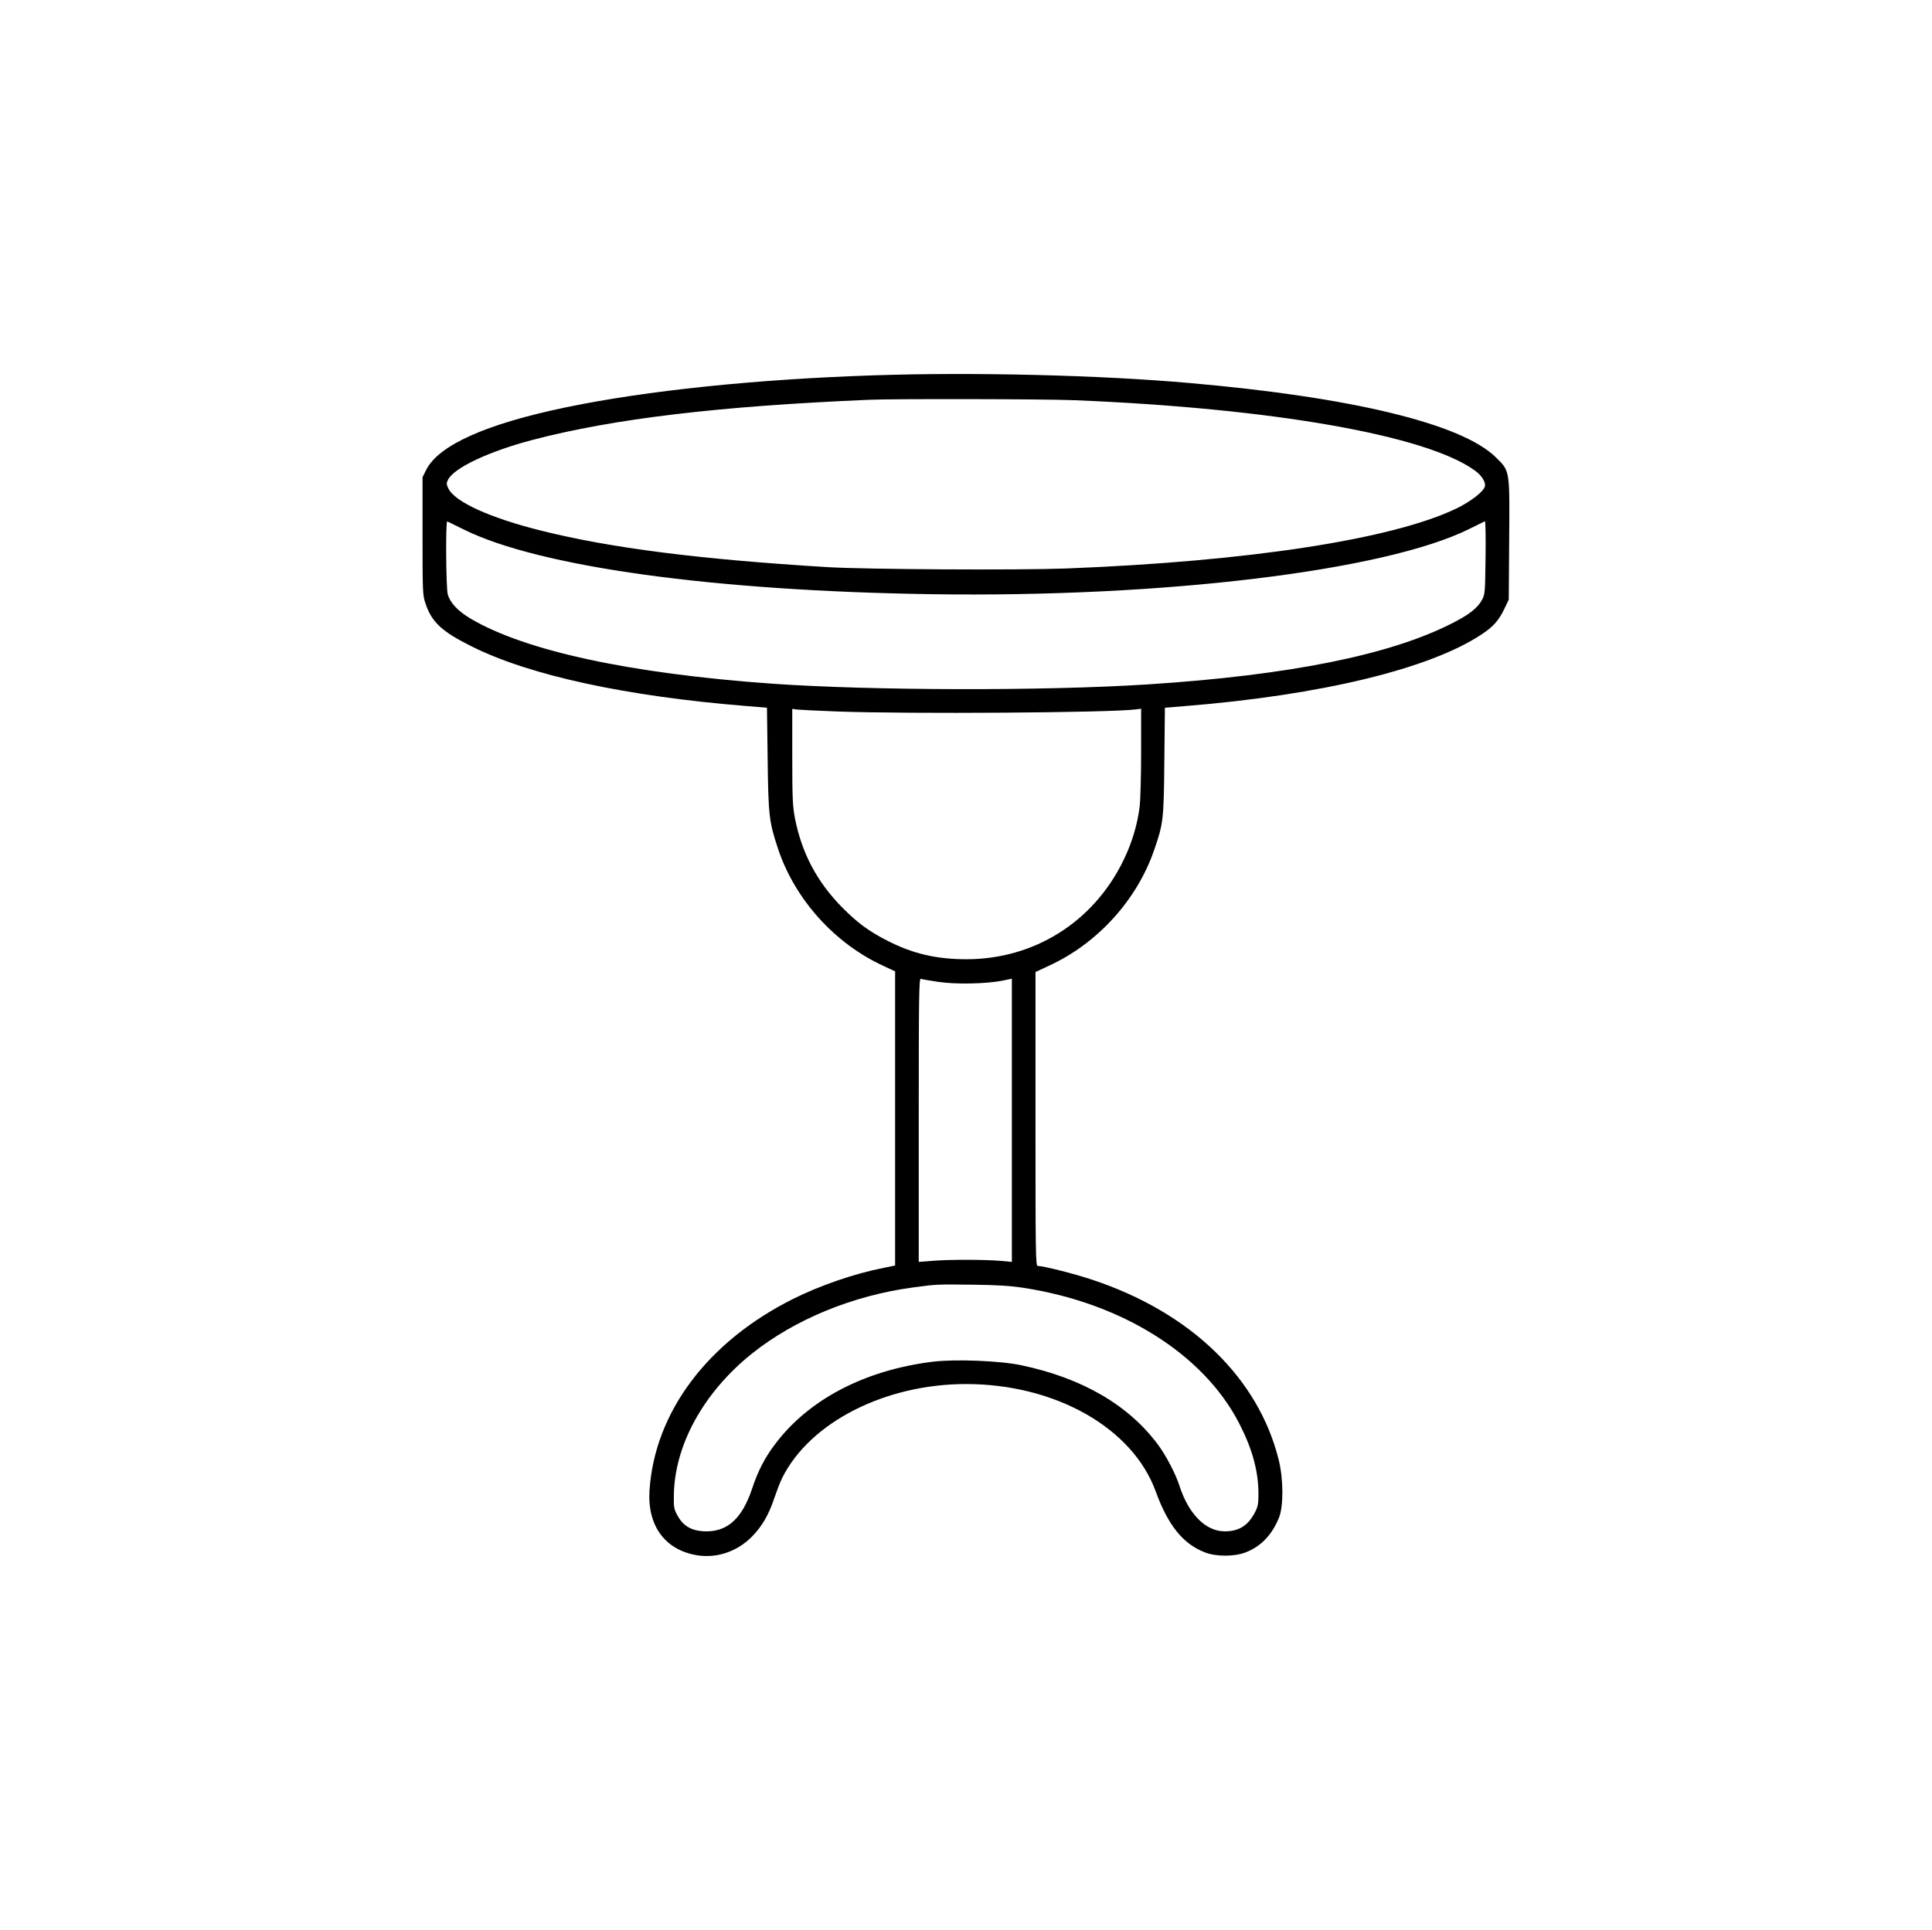 <?xml version="1.0" standalone="no"?>
<!DOCTYPE svg PUBLIC "-//W3C//DTD SVG 20010904//EN"
 "http://www.w3.org/TR/2001/REC-SVG-20010904/DTD/svg10.dtd">
<svg version="1.0" xmlns="http://www.w3.org/2000/svg"
 width="1390pt" height="1389pt" viewBox="0 0 1390 1389"
 preserveAspectRatio="xMidYMid meet">

<g transform="translate(0,1389) scale(0.1,-0.1)"
fill="#000000" stroke="none">
<path d="M6287 11189 c-850 -28 -1636 -110 -2214 -230 -577 -120 -918 -273
-1007 -451 l-26 -52 0 -423 c0 -402 1 -427 21 -485 45 -136 118 -203 335 -311
417 -208 1109 -358 1976 -428 l146 -12 5 -371 c5 -403 10 -448 73 -639 120
-365 405 -684 758 -847 l86 -40 0 -1059 0 -1058 -87 -18 c-205 -40 -457 -127
-648 -223 -614 -307 -995 -815 -1032 -1377 -17 -256 114 -432 347 -468 139
-21 283 28 387 132 74 74 125 161 164 281 18 52 43 118 57 145 199 399 739
675 1322 675 642 0 1199 -315 1365 -773 89 -244 196 -377 353 -438 80 -32 214
-32 295 0 110 43 189 126 239 250 33 80 32 274 -1 411 -145 592 -633 1065
-1341 1300 -131 44 -353 100 -394 100 -15 0 -16 87 -16 1058 l0 1057 96 45
c349 159 635 474 758 834 66 190 69 217 73 637 l4 386 147 12 c979 79 1759
268 2132 516 85 56 124 101 164 185 l31 65 3 428 c4 511 6 496 -97 597 -246
241 -1035 432 -2206 534 -646 57 -1556 79 -2268 55z m1443 -179 c1426 -58
2534 -253 2881 -506 50 -36 80 -84 72 -115 -10 -37 -101 -108 -204 -158 -461
-222 -1494 -381 -2809 -432 -346 -13 -1438 -7 -1720 10 -918 56 -1555 137
-2055 262 -370 92 -624 208 -669 304 -15 31 -15 37 -2 64 45 86 297 204 610
286 581 152 1336 242 2416 288 181 8 1267 6 1480 -3z m-4390 -932 c544 -268
1798 -441 3365 -464 1665 -25 3257 168 3865 469 58 28 109 54 113 56 5 2 7
-115 5 -260 -3 -249 -4 -266 -25 -305 -32 -59 -91 -106 -215 -169 -445 -228
-1170 -374 -2188 -440 -744 -48 -1990 -45 -2705 5 -1022 73 -1776 236 -2169
468 -94 56 -149 116 -165 177 -12 49 -16 529 -3 523 4 -2 59 -29 122 -60z
m2684 -1308 c506 -19 1972 -9 2149 15 l37 5 0 -308 c0 -169 -5 -346 -10 -392
-17 -137 -56 -266 -119 -395 -216 -441 -640 -707 -1126 -708 -217 0 -385 39
-568 132 -134 68 -216 128 -327 240 -181 183 -292 392 -341 644 -16 84 -19
145 -19 442 l0 344 33 -5 c17 -2 149 -9 291 -14z m728 -1946 c128 -19 343 -14
461 9 l67 14 0 -1019 0 -1019 -77 7 c-107 10 -366 11 -490 1 l-103 -8 0 1022
c0 899 2 1020 15 1015 8 -3 65 -13 127 -22z m614 -2202 c706 -109 1291 -476
1548 -972 95 -184 139 -343 140 -505 0 -78 -3 -96 -26 -140 -49 -94 -115 -135
-216 -135 -138 0 -261 124 -327 330 -26 81 -96 216 -151 290 -211 287 -547
483 -985 575 -153 33 -475 45 -636 26 -495 -61 -901 -275 -1142 -601 -70 -93
-119 -189 -160 -313 -70 -210 -173 -307 -327 -307 -101 0 -165 34 -207 109
-28 49 -30 61 -29 145 3 364 213 746 563 1026 307 245 725 417 1157 475 169
23 174 23 427 20 178 -2 274 -8 371 -23z"/>
</g>
</svg>
